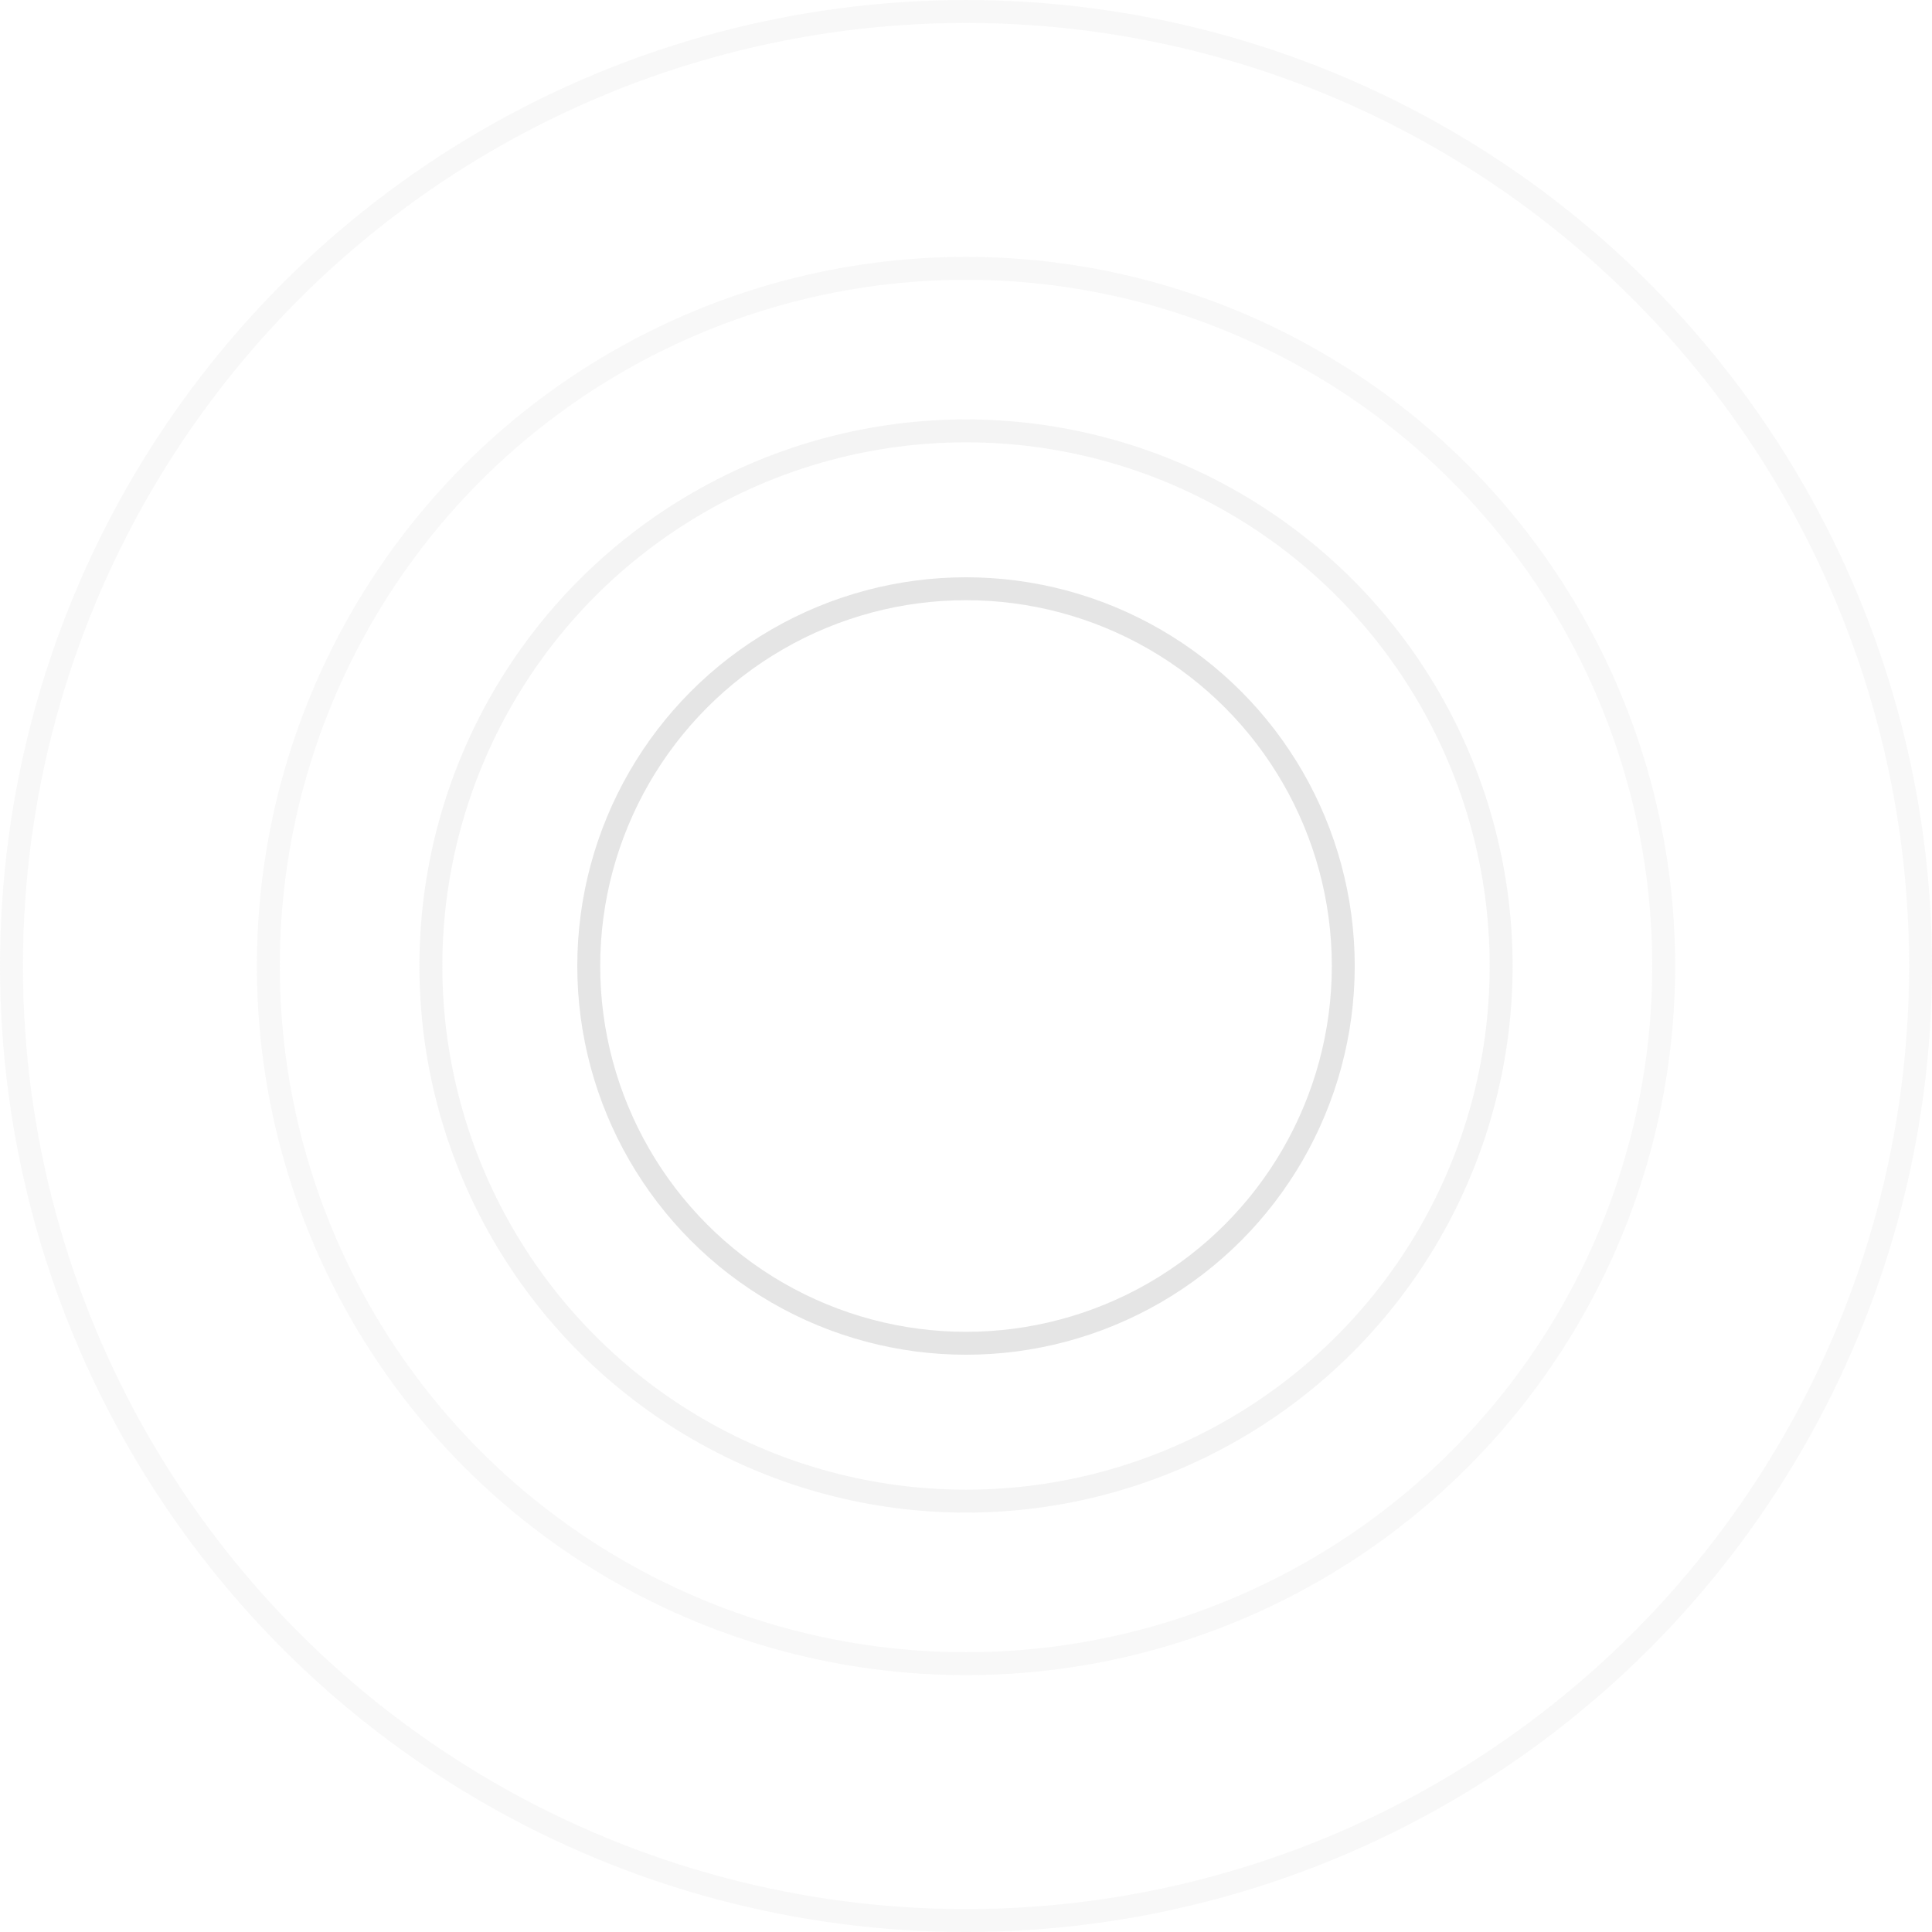 <?xml version="1.0" encoding="UTF-8"?>
<svg id="_图层_2" data-name="图层 2" xmlns="http://www.w3.org/2000/svg" xmlns:xlink="http://www.w3.org/1999/xlink" viewBox="0 0 788.39 788.39">
  <defs>
    <style>
      .cls-1 {
        mask: url(#mask);
      }

      .cls-2 {
        opacity: .39;
      }

      .cls-2, .cls-3, .cls-4 {
        fill: none;
        stroke: #bcbcbc;
        stroke-miterlimit: 10;
        stroke-width: 9.35px;
      }

      .cls-5 {
        fill: url(#_未命名的渐变_3);
      }

      .cls-3 {
        opacity: .17;
      }

      .cls-4 {
        opacity: .1;
      }

      .cls-6 {
        filter: url(#luminosity-invert);
      }
    </style>
    <filter id="luminosity-invert" x="-55.32" y="-55.32" width="900" height="900" color-interpolation-filters="sRGB" filterUnits="userSpaceOnUse">
      <feColorMatrix result="cm" values="-1 0 0 0 1 0 -1 0 0 1 0 0 -1 0 1 0 0 0 1 0"/>
    </filter>
    <radialGradient id="_未命名的渐变_3" data-name="未命名的渐变 3" cx="394.68" cy="394.68" fx="394.68" fy="394.68" r="450" gradientUnits="userSpaceOnUse">
      <stop offset="0" stop-color="#000"/>
      <stop offset=".27" stop-color="#020202"/>
      <stop offset=".41" stop-color="#0a0a0a"/>
      <stop offset=".51" stop-color="#171717"/>
      <stop offset=".61" stop-color="#2a2a2a"/>
      <stop offset=".69" stop-color="#424242"/>
      <stop offset=".76" stop-color="#616161"/>
      <stop offset=".83" stop-color="#858585"/>
      <stop offset=".9" stop-color="#afafaf"/>
      <stop offset=".96" stop-color="#ddd"/>
      <stop offset="1" stop-color="#fff"/>
    </radialGradient>
    <mask id="mask" x="-55.32" y="-55.32" width="900" height="900" maskUnits="userSpaceOnUse">
      <g class="cls-6">
        <circle class="cls-5" cx="394.68" cy="394.68" r="450"/>
      </g>
    </mask>
  </defs>
  <g id="_图层_1-2" data-name="图层 1">
    <g>
      <circle class="cls-2" cx="394.2" cy="394.2" r="153.95"/>
      <g class="cls-1">
        <g>
          <circle class="cls-3" cx="394.2" cy="394.2" r="218.37"/>
          <circle class="cls-4" cx="394.2" cy="394.2" r="284.7"/>
          <circle class="cls-4" cx="394.2" cy="394.2" r="389.52"/>
        </g>
      </g>
    </g>
  </g>
</svg>